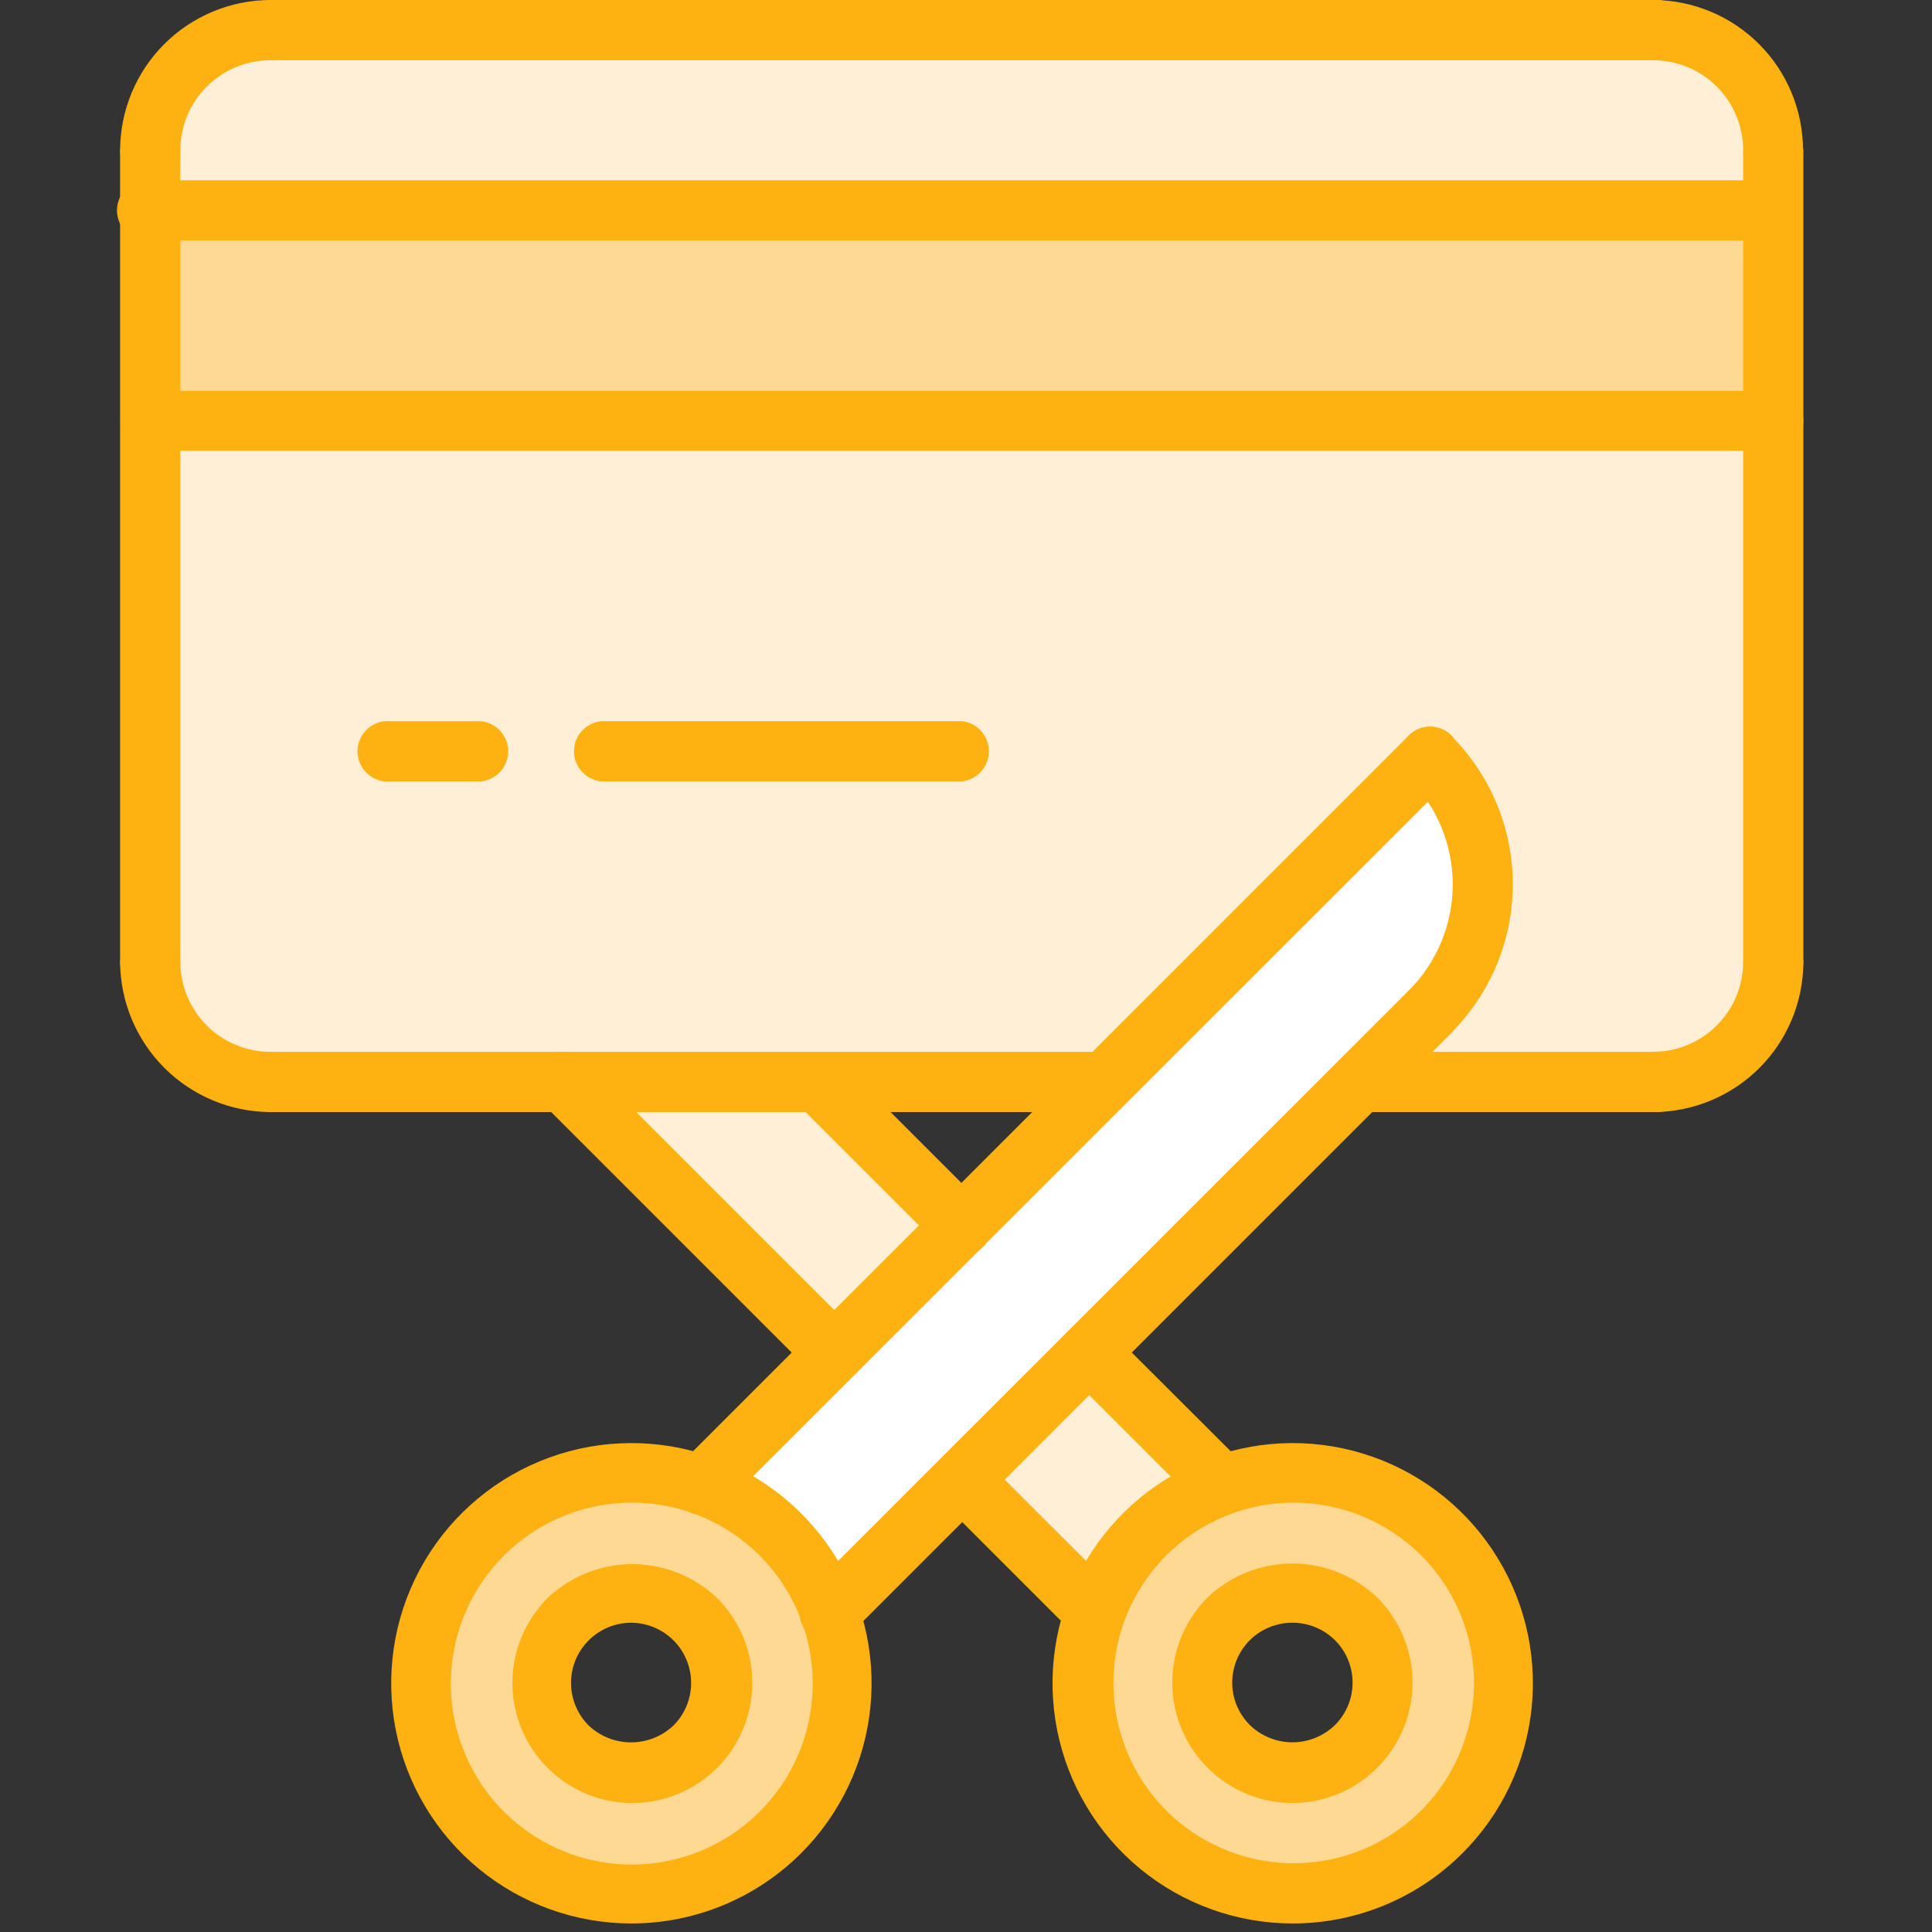 <svg width="60" height="60" viewBox="0 0 60 60" fill="none" xmlns="http://www.w3.org/2000/svg">
<rect x="0" y="0" width="60" height="60" fill="#333333" stroke="none"/>
<g clip-path="url(#clip0_16016_15739)">
<path d="M25.758 50.075C26.183 51.293 26.238 52.61 25.916 53.859C25.594 55.108 24.91 56.234 23.948 57.094C22.987 57.954 21.793 58.511 20.516 58.693C19.239 58.875 17.936 58.675 16.773 58.117C15.609 57.56 14.637 56.671 13.979 55.561C13.32 54.452 13.005 53.173 13.073 51.884C13.141 50.596 13.589 49.357 14.361 48.323C15.133 47.289 16.193 46.507 17.409 46.076C18.219 45.788 19.079 45.663 19.938 45.708C20.797 45.754 21.639 45.968 22.415 46.34C23.191 46.712 23.885 47.233 24.459 47.874C25.033 48.515 25.474 49.263 25.758 50.075V50.075ZM21.578 54.255C21.964 53.861 22.225 53.362 22.328 52.821C22.432 52.279 22.373 51.719 22.16 51.211C21.946 50.703 21.587 50.269 21.128 49.964C20.669 49.659 20.13 49.496 19.578 49.496C19.027 49.496 18.488 49.659 18.029 49.964C17.57 50.269 17.211 50.703 16.997 51.211C16.784 51.719 16.725 52.279 16.828 52.821C16.932 53.362 17.193 53.861 17.579 54.255V54.255C17.84 54.52 18.151 54.73 18.495 54.874C18.838 55.017 19.206 55.091 19.578 55.091C19.951 55.091 20.319 55.017 20.662 54.874C21.006 54.73 21.317 54.52 21.578 54.255V54.255Z" fill="#FED994"/>
<path d="M44.756 47.656C45.584 48.482 46.174 49.516 46.465 50.648C46.756 51.781 46.738 52.971 46.413 54.094C46.087 55.217 45.465 56.232 44.613 57.032C43.761 57.833 42.71 58.391 41.569 58.646C40.428 58.902 39.239 58.846 38.126 58.486C37.014 58.125 36.019 57.472 35.245 56.595C34.472 55.718 33.948 54.649 33.728 53.501C33.509 52.352 33.602 51.166 33.997 50.065C34.316 49.153 34.84 48.325 35.527 47.645C36.75 46.423 38.408 45.736 40.137 45.736C41.866 45.736 43.524 46.423 44.746 47.645V47.645L44.756 47.656ZM42.117 54.255C42.502 53.861 42.763 53.362 42.867 52.821C42.97 52.279 42.911 51.719 42.698 51.211C42.484 50.703 42.125 50.269 41.666 49.964C41.207 49.658 40.668 49.496 40.117 49.496C39.565 49.496 39.026 49.658 38.567 49.964C38.108 50.269 37.749 50.703 37.536 51.211C37.322 51.719 37.263 52.279 37.367 52.821C37.47 53.362 37.731 53.861 38.117 54.255V54.255C38.378 54.52 38.69 54.73 39.033 54.874C39.376 55.017 39.745 55.091 40.117 55.091C40.489 55.091 40.857 55.017 41.2 54.874C41.544 54.73 41.855 54.52 42.117 54.255V54.255Z" fill="#FED994"/>
<path d="M29.868 37.995L25.868 41.995L17.469 33.596H25.388L29.868 37.995Z" fill="#FFEFD7"/>
<path d="M37.997 46.116C37.08 46.436 36.248 46.963 35.567 47.656C34.863 48.326 34.326 49.151 33.997 50.065L29.868 45.996L33.867 41.996L37.997 46.116Z" fill="#FFEFD7"/>
<path d="M44.416 23.508C45.464 24.558 46.052 25.98 46.052 27.462C46.052 28.945 45.464 30.367 44.416 31.417L42.227 33.607L33.827 41.996L29.828 45.996L25.718 50.116C25.394 49.192 24.866 48.353 24.174 47.66C23.481 46.968 22.642 46.44 21.718 46.116V46.116L25.918 41.996L29.868 37.997L34.317 33.567L44.416 23.508Z" fill="white"/>
<path d="M55.076 6.539H4.67V4.669C4.67 3.68 5.063 2.731 5.762 2.032C6.462 1.332 7.41 0.939 8.399 0.939H51.336C51.827 0.938 52.313 1.034 52.766 1.22C53.22 1.407 53.632 1.682 53.98 2.028C54.327 2.375 54.603 2.786 54.791 3.24C54.979 3.693 55.076 4.179 55.076 4.669V4.669V6.539Z" fill="#FFEFD7"/>
<path d="M4.67 6.539H55.075V13.069H4.67V6.539Z" fill="#FED994"/>
<path d="M44.416 31.417C45.464 30.367 46.052 28.945 46.052 27.462C46.052 25.979 45.464 24.557 44.416 23.508L34.317 33.607H8.399C7.909 33.607 7.423 33.51 6.97 33.322C6.517 33.134 6.105 32.858 5.758 32.511C5.412 32.163 5.138 31.751 4.951 31.297C4.764 30.844 4.668 30.358 4.67 29.867V13.068H55.075V29.867C55.075 30.859 54.681 31.81 53.98 32.511C53.279 33.213 52.328 33.607 51.336 33.607H42.227L44.416 31.417Z" fill="#FFEFD7"/>
<path d="M19.598 59.735C17.873 59.733 16.201 59.132 14.869 58.036C13.536 56.939 12.625 55.415 12.29 53.722C11.956 52.029 12.219 50.273 13.034 48.752C13.849 47.231 15.167 46.039 16.762 45.381C18.357 44.722 20.131 44.637 21.782 45.14C23.432 45.643 24.858 46.702 25.815 48.138C26.772 49.574 27.202 51.297 27.031 53.014C26.86 54.731 26.099 56.336 24.878 57.555C23.476 58.953 21.578 59.737 19.598 59.735ZM19.598 46.666C18.299 46.671 17.043 47.126 16.041 47.954C15.04 48.781 14.356 49.93 14.106 51.204C13.856 52.479 14.055 53.801 14.67 54.945C15.285 56.089 16.277 56.985 17.478 57.481C18.678 57.976 20.014 58.04 21.256 57.662C22.499 57.284 23.572 56.487 24.294 55.407C25.015 54.327 25.34 53.03 25.213 51.737C25.086 50.444 24.516 49.236 23.598 48.316C23.074 47.79 22.451 47.373 21.764 47.089C21.077 46.806 20.341 46.662 19.598 46.666V46.666Z" fill="#FEB211"/>
<path d="M19.598 55.995C18.866 55.986 18.151 55.761 17.545 55.349C16.939 54.937 16.468 54.355 16.191 53.676C15.913 52.998 15.842 52.253 15.986 51.534C16.13 50.815 16.482 50.155 16.999 49.635C17.709 48.956 18.655 48.576 19.638 48.576C20.622 48.576 21.567 48.956 22.278 49.635C22.8 50.16 23.154 50.828 23.295 51.554C23.436 52.28 23.358 53.032 23.071 53.713C22.783 54.395 22.3 54.976 21.681 55.382C21.063 55.788 20.338 56.002 19.598 55.995V55.995ZM19.598 50.395C19.229 50.396 18.869 50.506 18.562 50.712C18.255 50.917 18.016 51.209 17.875 51.55C17.734 51.891 17.697 52.266 17.769 52.629C17.841 52.991 18.018 53.323 18.279 53.585C18.635 53.922 19.107 54.111 19.598 54.111C20.089 54.111 20.562 53.922 20.918 53.585C21.179 53.323 21.356 52.991 21.428 52.629C21.5 52.266 21.463 51.891 21.322 51.55C21.18 51.209 20.942 50.917 20.635 50.712C20.328 50.506 19.968 50.396 19.598 50.395V50.395Z" fill="#FEB211"/>
<path d="M21.798 47.045C21.614 47.046 21.433 46.992 21.279 46.89C21.125 46.788 21.005 46.642 20.935 46.472C20.864 46.301 20.845 46.113 20.882 45.932C20.918 45.751 21.007 45.585 21.138 45.455L43.756 22.837C43.932 22.664 44.169 22.566 44.416 22.566C44.663 22.566 44.901 22.664 45.076 22.837C45.239 23.02 45.33 23.257 45.33 23.502C45.33 23.747 45.239 23.984 45.076 24.167L22.458 46.775C22.372 46.862 22.269 46.931 22.156 46.977C22.042 47.024 21.921 47.047 21.798 47.045V47.045Z" fill="#FEB211"/>
<path d="M25.758 50.996C25.573 50.997 25.393 50.943 25.239 50.841C25.085 50.739 24.965 50.593 24.894 50.422C24.823 50.252 24.805 50.064 24.841 49.883C24.878 49.702 24.967 49.536 25.098 49.406L43.746 30.767C43.922 30.593 44.159 30.494 44.406 30.494C44.654 30.494 44.891 30.593 45.066 30.767C45.241 30.942 45.34 31.18 45.34 31.427C45.34 31.675 45.241 31.912 45.066 32.087L26.418 50.736C26.331 50.822 26.228 50.89 26.115 50.937C26.002 50.983 25.88 51.007 25.758 51.006V50.996Z" fill="#FEB211"/>
<path d="M44.406 32.357C44.222 32.358 44.041 32.304 43.887 32.201C43.733 32.099 43.614 31.954 43.543 31.783C43.472 31.613 43.453 31.425 43.49 31.244C43.526 31.063 43.615 30.897 43.746 30.767C44.181 30.334 44.525 29.82 44.76 29.253C44.995 28.687 45.116 28.08 45.116 27.467C45.116 26.854 44.995 26.247 44.76 25.681C44.525 25.114 44.181 24.6 43.746 24.167V24.167C43.573 23.991 43.476 23.754 43.476 23.507C43.476 23.26 43.573 23.023 43.746 22.847C43.832 22.759 43.935 22.689 44.048 22.641C44.161 22.593 44.283 22.568 44.406 22.568C44.529 22.568 44.651 22.593 44.765 22.641C44.878 22.689 44.981 22.759 45.066 22.847C45.673 23.453 46.154 24.172 46.483 24.964C46.811 25.756 46.98 26.605 46.98 27.462C46.98 28.319 46.811 29.168 46.483 29.96C46.154 30.752 45.673 31.471 45.066 32.077C44.892 32.254 44.655 32.354 44.406 32.357V32.357Z" fill="#FEB211"/>
<path d="M40.137 59.735C38.411 59.733 36.74 59.132 35.407 58.036C34.075 56.939 33.163 55.415 32.829 53.722C32.494 52.029 32.757 50.273 33.572 48.752C34.388 47.231 35.705 46.039 37.3 45.381C38.895 44.722 40.669 44.637 42.32 45.14C43.971 45.643 45.396 46.702 46.353 48.138C47.31 49.574 47.74 51.297 47.569 53.014C47.399 54.731 46.638 56.336 45.416 57.555C44.723 58.248 43.899 58.797 42.993 59.171C42.087 59.545 41.117 59.736 40.137 59.735V59.735ZM40.137 46.666C38.843 46.676 37.592 47.133 36.597 47.96C35.603 48.787 34.925 49.933 34.679 51.203C34.434 52.473 34.636 53.789 35.251 54.927C35.866 56.066 36.856 56.956 38.053 57.447C39.25 57.937 40.58 57.999 41.817 57.62C43.054 57.241 44.122 56.445 44.839 55.368C45.555 54.291 45.877 52.999 45.749 51.712C45.621 50.424 45.051 49.221 44.136 48.306C43.612 47.781 42.988 47.366 42.301 47.085C41.615 46.803 40.879 46.661 40.137 46.666V46.666Z" fill="#FEB211"/>
<path d="M40.137 55.995C39.398 55.993 38.677 55.773 38.064 55.362C37.45 54.951 36.973 54.367 36.69 53.685C36.408 53.003 36.334 52.253 36.477 51.528C36.621 50.804 36.976 50.139 37.497 49.616C38.208 48.936 39.153 48.557 40.137 48.557C41.12 48.557 42.066 48.936 42.776 49.616C43.298 50.139 43.652 50.804 43.796 51.528C43.94 52.253 43.865 53.003 43.583 53.685C43.301 54.367 42.823 54.951 42.21 55.362C41.596 55.773 40.875 55.993 40.137 55.995V55.995ZM40.137 50.395C39.767 50.394 39.406 50.502 39.098 50.706C38.791 50.91 38.551 51.201 38.409 51.542C38.268 51.883 38.231 52.259 38.303 52.621C38.376 52.983 38.555 53.315 38.817 53.575C39.171 53.917 39.644 54.109 40.137 54.109C40.629 54.109 41.102 53.917 41.457 53.575C41.719 53.315 41.897 52.983 41.97 52.621C42.042 52.259 42.006 51.883 41.864 51.542C41.722 51.201 41.483 50.91 41.175 50.706C40.867 50.502 40.506 50.394 40.137 50.395Z" fill="#FEB211"/>
<path d="M29.868 38.996C29.621 38.996 29.384 38.899 29.208 38.726L24.768 34.286C24.595 34.111 24.497 33.873 24.497 33.627C24.497 33.38 24.595 33.142 24.768 32.967C24.854 32.878 24.956 32.808 25.07 32.76C25.183 32.712 25.305 32.688 25.428 32.688C25.551 32.688 25.673 32.712 25.786 32.76C25.899 32.808 26.002 32.878 26.088 32.967L30.527 37.406C30.701 37.582 30.798 37.819 30.798 38.066C30.798 38.313 30.701 38.55 30.527 38.726C30.348 38.894 30.113 38.99 29.868 38.996V38.996Z" fill="#FEB211"/>
<path d="M37.937 47.045C37.815 47.046 37.693 47.022 37.58 46.976C37.467 46.929 37.364 46.861 37.277 46.775L33.167 42.665C32.994 42.489 32.897 42.252 32.897 42.005C32.897 41.758 32.994 41.521 33.167 41.345C33.253 41.257 33.356 41.187 33.469 41.139C33.582 41.091 33.704 41.066 33.827 41.066C33.95 41.066 34.072 41.091 34.185 41.139C34.299 41.187 34.401 41.257 34.487 41.345L38.607 45.455C38.78 45.631 38.877 45.868 38.877 46.115C38.877 46.362 38.78 46.599 38.607 46.775C38.425 46.945 38.186 47.042 37.937 47.045V47.045Z" fill="#FEB211"/>
<path d="M25.908 42.936C25.662 42.93 25.427 42.834 25.248 42.666L16.849 34.267C16.675 34.091 16.578 33.854 16.578 33.607C16.578 33.36 16.675 33.123 16.849 32.947C16.934 32.859 17.037 32.788 17.15 32.741C17.264 32.693 17.386 32.668 17.509 32.668C17.632 32.668 17.753 32.693 17.867 32.741C17.98 32.788 18.083 32.859 18.169 32.947L26.568 41.346C26.656 41.432 26.726 41.535 26.774 41.648C26.822 41.761 26.847 41.883 26.847 42.006C26.847 42.129 26.822 42.251 26.774 42.364C26.726 42.478 26.656 42.581 26.568 42.666C26.392 42.839 26.155 42.936 25.908 42.936V42.936Z" fill="#FEB211"/>
<path d="M33.997 50.994C33.752 50.988 33.517 50.892 33.337 50.724L29.228 46.615C29.054 46.439 28.957 46.202 28.957 45.955C28.957 45.708 29.054 45.471 29.228 45.295C29.313 45.206 29.416 45.136 29.529 45.088C29.643 45.04 29.765 45.016 29.888 45.016C30.011 45.016 30.133 45.04 30.246 45.088C30.359 45.136 30.462 45.206 30.547 45.295L34.657 49.404C34.745 49.49 34.816 49.593 34.864 49.706C34.911 49.819 34.936 49.941 34.936 50.064C34.936 50.187 34.911 50.309 34.864 50.422C34.816 50.536 34.745 50.639 34.657 50.724C34.481 50.897 34.244 50.994 33.997 50.994V50.994Z" fill="#FEB211"/>
<path d="M51.336 34.536H42.227C41.995 34.512 41.781 34.403 41.625 34.23C41.47 34.058 41.383 33.834 41.383 33.601C41.383 33.369 41.47 33.144 41.625 32.972C41.781 32.799 41.995 32.69 42.227 32.666H51.336C51.466 32.649 51.598 32.66 51.724 32.697C51.85 32.734 51.966 32.797 52.066 32.882C52.166 32.967 52.248 33.072 52.304 33.19C52.361 33.308 52.393 33.437 52.397 33.568C52.401 33.699 52.378 33.83 52.329 33.951C52.28 34.073 52.205 34.183 52.111 34.274C52.017 34.365 51.904 34.435 51.781 34.481C51.658 34.526 51.527 34.545 51.396 34.536H51.336Z" fill="#FEB211"/>
<path d="M34.307 34.536H8.399C8.168 34.512 7.954 34.403 7.798 34.23C7.642 34.058 7.556 33.834 7.556 33.601C7.556 33.368 7.642 33.144 7.798 32.971C7.954 32.799 8.168 32.69 8.399 32.666H34.307C34.538 32.69 34.753 32.799 34.908 32.971C35.064 33.144 35.15 33.368 35.15 33.601C35.15 33.834 35.064 34.058 34.908 34.23C34.753 34.403 34.538 34.512 34.307 34.536Z" fill="#FEB211"/>
<path d="M8.399 34.536C7.162 34.531 5.978 34.037 5.103 33.163C4.229 32.288 3.735 31.103 3.73 29.866C3.754 29.635 3.862 29.421 4.035 29.265C4.208 29.11 4.432 29.023 4.665 29.023C4.897 29.023 5.121 29.11 5.294 29.265C5.467 29.421 5.576 29.635 5.6 29.866C5.6 30.609 5.895 31.321 6.42 31.846C6.945 32.371 7.657 32.666 8.399 32.666V32.666C8.631 32.69 8.845 32.799 9.001 32.972C9.156 33.145 9.242 33.369 9.242 33.601C9.242 33.834 9.156 34.058 9.001 34.231C8.845 34.403 8.631 34.512 8.399 34.536V34.536Z" fill="#FEB211"/>
<path d="M51.336 34.536C51.105 34.512 50.89 34.403 50.735 34.231C50.579 34.058 50.493 33.834 50.493 33.601C50.493 33.369 50.579 33.145 50.735 32.972C50.89 32.799 51.105 32.69 51.336 32.666C51.703 32.666 52.068 32.594 52.407 32.453C52.747 32.312 53.056 32.106 53.316 31.846C53.575 31.586 53.782 31.278 53.922 30.938C54.063 30.598 54.136 30.234 54.136 29.866C54.16 29.635 54.268 29.421 54.441 29.265C54.614 29.11 54.838 29.023 55.071 29.023C55.303 29.023 55.527 29.11 55.7 29.265C55.873 29.421 55.981 29.635 56.005 29.866C56.005 31.105 55.514 32.293 54.638 33.169C53.762 34.044 52.574 34.536 51.336 34.536V34.536Z" fill="#FEB211"/>
<path d="M4.67 5.6C4.422 5.6 4.184 5.502 4.009 5.328C3.833 5.154 3.732 4.917 3.73 4.67V4.67C3.732 3.432 4.225 2.246 5.1 1.371C5.975 0.495 7.162 0.003 8.399 0C8.646 0 8.882 0.098 9.057 0.272C9.231 0.447 9.329 0.683 9.329 0.93C9.331 1.053 9.307 1.175 9.261 1.289C9.215 1.403 9.147 1.507 9.06 1.594C8.974 1.681 8.871 1.751 8.758 1.798C8.644 1.845 8.522 1.87 8.399 1.87C7.657 1.87 6.945 2.165 6.42 2.69C5.895 3.215 5.6 3.927 5.6 4.67C5.6 4.916 5.502 5.153 5.327 5.327C5.153 5.502 4.916 5.6 4.67 5.6V5.6Z" fill="#FEB211"/>
<path d="M55.075 5.6C54.828 5.6 54.59 5.502 54.414 5.328C54.238 5.154 54.138 4.917 54.136 4.67V4.67C54.136 3.927 53.841 3.215 53.316 2.69C52.791 2.165 52.078 1.87 51.336 1.87C51.105 1.846 50.89 1.737 50.735 1.564C50.579 1.392 50.493 1.167 50.493 0.935C50.493 0.702 50.579 0.478 50.735 0.305C50.89 0.133 51.105 0.024 51.336 0C52.573 0.003 53.758 0.496 54.631 1.371C55.505 2.247 55.995 3.433 55.995 4.67C55.995 4.916 55.898 5.153 55.723 5.327C55.549 5.502 55.312 5.6 55.066 5.6H55.075Z" fill="#FEB211"/>
<path d="M4.67 30.807C4.42 30.807 4.181 30.708 4.005 30.532C3.829 30.356 3.73 30.116 3.73 29.867V29.867V4.669C3.754 4.438 3.862 4.224 4.035 4.068C4.208 3.912 4.432 3.826 4.665 3.826C4.897 3.826 5.121 3.912 5.294 4.068C5.467 4.224 5.576 4.438 5.6 4.669V29.867C5.6 30.115 5.502 30.352 5.328 30.528C5.154 30.704 4.917 30.805 4.67 30.807V30.807Z" fill="#FEB211"/>
<path d="M55.075 30.807C54.828 30.807 54.59 30.709 54.414 30.535C54.238 30.361 54.138 30.125 54.136 29.877V29.877V4.669C54.16 4.438 54.268 4.224 54.441 4.068C54.614 3.912 54.838 3.826 55.071 3.826C55.303 3.826 55.527 3.912 55.7 4.068C55.873 4.224 55.981 4.438 56.005 4.669V29.867C56.005 30.115 55.908 30.352 55.734 30.528C55.56 30.704 55.323 30.805 55.075 30.807V30.807Z" fill="#FEB211"/>
<path d="M51.336 1.869H8.399C8.168 1.845 7.954 1.736 7.798 1.564C7.642 1.391 7.556 1.167 7.556 0.934C7.556 0.702 7.642 0.477 7.798 0.305C7.954 0.132 8.168 0.023 8.399 -0.001H51.336C51.467 -0.014 51.599 -0 51.724 0.04C51.849 0.081 51.964 0.148 52.062 0.236C52.16 0.324 52.238 0.432 52.291 0.552C52.345 0.672 52.373 0.802 52.373 0.934C52.373 1.066 52.345 1.196 52.291 1.316C52.238 1.436 52.16 1.544 52.062 1.632C51.964 1.72 51.849 1.787 51.724 1.828C51.599 1.868 51.467 1.883 51.336 1.869V1.869Z" fill="#FEB211"/>
<path d="M55.075 7.469H4.67C4.539 7.482 4.406 7.468 4.281 7.427C4.156 7.386 4.041 7.32 3.943 7.232C3.846 7.144 3.767 7.036 3.714 6.916C3.661 6.795 3.633 6.665 3.633 6.534C3.633 6.402 3.661 6.272 3.714 6.152C3.767 6.031 3.846 5.924 3.943 5.836C4.041 5.748 4.156 5.681 4.281 5.64C4.406 5.599 4.539 5.585 4.67 5.599H55.075C55.307 5.623 55.521 5.732 55.677 5.904C55.832 6.077 55.919 6.301 55.919 6.534C55.919 6.766 55.832 6.99 55.677 7.163C55.521 7.336 55.307 7.445 55.075 7.469V7.469Z" fill="#FEB211"/>
<path d="M55.075 13.998H4.67C4.423 13.998 4.186 13.9 4.012 13.726C3.838 13.552 3.74 13.315 3.74 13.069C3.74 12.822 3.838 12.585 4.012 12.411C4.186 12.237 4.423 12.139 4.67 12.139H55.075C55.322 12.139 55.559 12.237 55.733 12.411C55.907 12.585 56.005 12.822 56.005 13.069C56.005 13.315 55.907 13.552 55.733 13.726C55.559 13.9 55.322 13.998 55.075 13.998Z" fill="#FEB211"/>
<path d="M14.939 24.267H12.139C12.008 24.281 11.876 24.267 11.751 24.226C11.626 24.185 11.511 24.119 11.413 24.03C11.315 23.942 11.237 23.835 11.183 23.715C11.13 23.594 11.102 23.464 11.102 23.332C11.102 23.201 11.13 23.071 11.183 22.951C11.237 22.83 11.315 22.723 11.413 22.634C11.511 22.546 11.626 22.48 11.751 22.439C11.876 22.398 12.008 22.384 12.139 22.398H14.939C15.17 22.422 15.384 22.53 15.54 22.703C15.696 22.876 15.782 23.1 15.782 23.332C15.782 23.565 15.696 23.789 15.54 23.962C15.384 24.135 15.17 24.244 14.939 24.267V24.267Z" fill="#FEB211"/>
<path d="M29.868 24.266H18.669C18.437 24.242 18.223 24.134 18.067 23.961C17.912 23.788 17.825 23.564 17.825 23.331C17.825 23.099 17.912 22.875 18.067 22.702C18.223 22.529 18.437 22.42 18.669 22.396H29.868C30.099 22.42 30.313 22.529 30.469 22.702C30.625 22.875 30.711 23.099 30.711 23.331C30.711 23.564 30.625 23.788 30.469 23.961C30.313 24.134 30.099 24.242 29.868 24.266V24.266Z" fill="#FEB211"/>
</g>
<defs>
<clipPath id="clip0_16016_15739">
<rect width="59.995" height="59.995" fill="white"/>
</clipPath>
</defs>
</svg>
